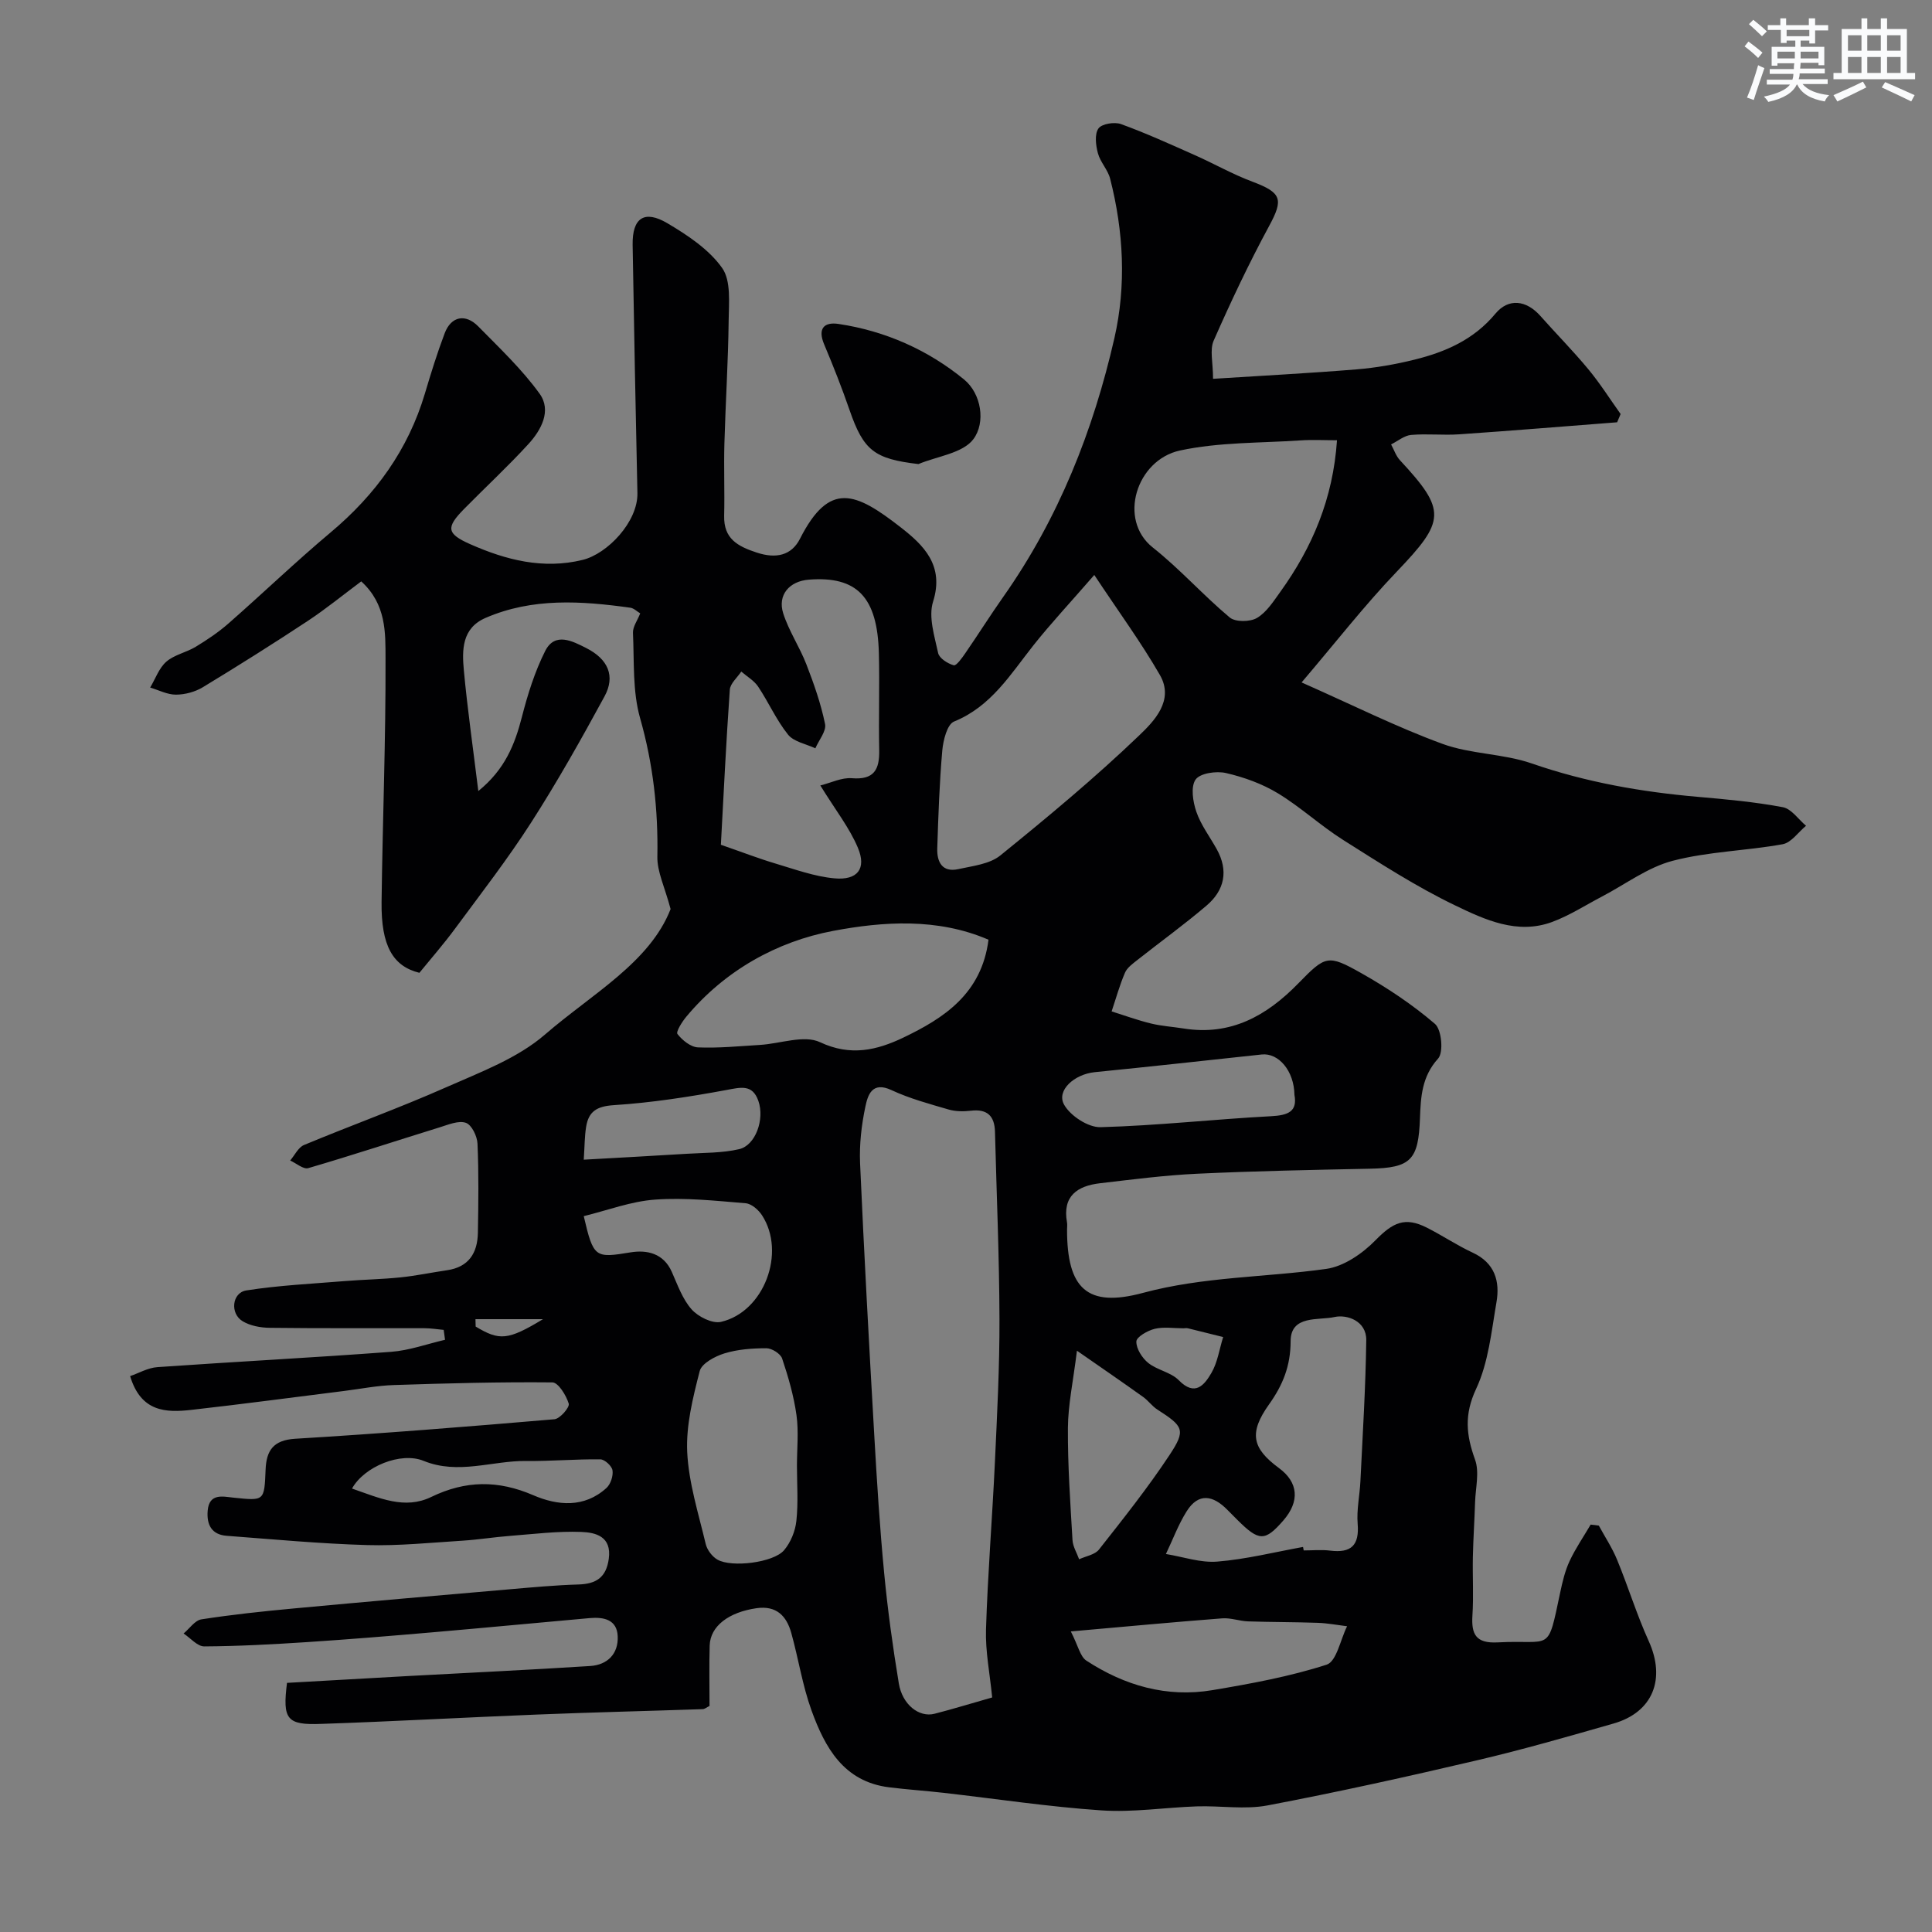 <svg enable-background="new 0 0 400 400" viewBox="0 0 400 400" xmlns="http://www.w3.org/2000/svg"><rect x="0" y="0" width="400" height="400" fill="#808080" stroke="none"/><path d="m59.42 348.42c8.38-.47 16.78-.96 25.17-1.42 12.53-.68 25.07-1.27 37.6-2.07 3.57-.23 5.86-2.51 5.7-6.16-.15-3.49-2.92-4.01-5.8-3.76-10.8.96-21.59 2-32.4 2.93-8.69.75-17.39 1.47-26.1 2.04-7.09.46-14.2.85-21.3.89-1.42.01-2.85-1.73-4.28-2.67 1.22-1.01 2.34-2.72 3.69-2.93 6.31-.98 12.68-1.66 19.05-2.25 14.89-1.39 29.8-2.68 44.7-3.97 4.76-.41 9.53-.86 14.3-1 3.67-.11 5.76-1.44 6.29-5.31.64-4.65-2.73-5.46-5.69-5.57-4.91-.19-9.85.44-14.78.82-3.27.25-6.52.78-9.79.99-6.6.41-13.21 1.1-19.8.91-9.7-.28-19.38-1.19-29.06-1.92-3.13-.24-4.17-2.33-3.92-5.22.32-3.69 3.22-2.89 5.32-2.68 6.43.66 6.4.77 6.67-5.82.16-3.9 1.56-6.09 6.12-6.37 17.91-1.08 35.8-2.51 53.68-4.04 1.15-.1 3.19-2.47 2.96-3.23-.52-1.72-2.17-4.39-3.39-4.4-10.94-.11-21.9.19-32.84.55-3.43.11-6.84.79-10.25 1.22-10.55 1.32-21.08 2.73-31.65 3.92-5.25.59-10.43.47-12.68-6.99 1.74-.59 3.66-1.72 5.65-1.86 16.12-1.13 32.27-1.96 48.39-3.17 3.76-.28 7.44-1.63 11.16-2.49-.09-.68-.18-1.36-.28-2.05-1.34-.12-2.68-.35-4.01-.35-10.67-.03-21.33.05-32-.08-1.89-.02-4.03-.41-5.61-1.36-2.66-1.59-2.22-5.91.76-6.38 6.75-1.06 13.62-1.38 20.44-1.94 3.81-.31 7.65-.37 11.45-.76 3.24-.33 6.43-1.01 9.66-1.48 4.5-.65 6.31-3.57 6.39-7.73.11-6.16.19-12.34-.08-18.49-.07-1.54-1.2-3.88-2.4-4.3-1.51-.53-3.62.37-5.39.92-9.09 2.81-18.12 5.79-27.25 8.46-1.01.29-2.48-1.01-3.74-1.58.94-1.1 1.67-2.71 2.86-3.21 9.77-4.07 19.74-7.66 29.41-11.94 7.1-3.14 14.8-6 20.52-10.96 9.7-8.39 21.66-14.89 25.97-25.95-1.22-4.59-2.8-7.73-2.74-10.84.18-9.77-.88-19.2-3.57-28.67-1.59-5.58-1.21-11.75-1.48-17.67-.06-1.26.93-2.57 1.5-4.04-.66-.39-1.32-1.07-2.05-1.17-10.13-1.41-20.25-2.1-29.97 2.11-4.93 2.13-4.89 6.66-4.49 10.91.74 7.97 1.88 15.89 2.99 24.94 5.5-4.46 7.55-9.61 9.02-15.33 1.2-4.68 2.67-9.39 4.83-13.68 2.02-3.99 5.69-2.01 8.45-.62 4.62 2.32 6.1 5.86 3.83 10.03-4.81 8.85-9.76 17.66-15.2 26.13-4.86 7.57-10.39 14.7-15.74 21.95-2.32 3.15-4.91 6.11-7.39 9.15-5.5-1.36-7.94-5.61-7.83-14.65.21-16.82.88-33.64.82-50.45-.02-5.29.18-11.2-5.03-15.94-3.75 2.79-7.28 5.68-11.06 8.18-7.15 4.72-14.41 9.29-21.73 13.73-1.6.97-3.69 1.53-5.56 1.54-1.78.01-3.57-.94-5.35-1.47 1.09-1.82 1.83-4.04 3.35-5.36 1.66-1.44 4.13-1.9 6.08-3.08 2.35-1.43 4.67-2.98 6.74-4.79 7.13-6.25 13.97-12.83 21.23-18.92 9.26-7.77 16.01-17.08 19.48-28.72 1.25-4.2 2.55-8.4 4.1-12.49 1.33-3.51 4.29-4.12 6.96-1.4 4.4 4.48 9.04 8.86 12.69 13.92 2.52 3.5.34 7.52-2.31 10.42-4.27 4.67-8.93 8.97-13.37 13.49-3.73 3.8-3.59 5.08 1.34 7.26 7.4 3.27 15.09 5.24 23.25 3.24 5.12-1.25 11.47-7.88 11.34-13.85-.37-17.12-.71-34.25-.99-51.37-.09-5.56 2.4-7.32 7.2-4.48 4.19 2.48 8.6 5.41 11.33 9.26 1.87 2.64 1.39 7.21 1.35 10.9-.1 8.47-.64 16.94-.88 25.41-.14 5 .07 10-.05 15-.12 4.76 2.8 6.32 6.76 7.62s7.17.62 8.94-2.87c6.1-12.01 11.52-9.63 20.84-2.37 4.73 3.68 9.09 7.87 6.71 15.4-.99 3.15.3 7.13 1.05 10.63.23 1.08 1.97 2.19 3.23 2.54.54.15 1.73-1.53 2.41-2.52 2.66-3.86 5.16-7.84 7.86-11.67 11.44-16.24 18.62-34.39 23-53.57 2.48-10.88 1.9-22.08-.89-32.99-.47-1.85-2.04-3.42-2.53-5.27-.44-1.64-.72-3.93.11-5.12.67-.97 3.32-1.4 4.67-.91 5.2 1.89 10.25 4.19 15.31 6.44 3.99 1.77 7.81 3.96 11.89 5.48 6.1 2.29 6.46 3.66 3.47 9.18-4.18 7.72-7.94 15.69-11.48 23.73-.85 1.93-.13 4.55-.13 7.91 9.99-.64 19.83-1.15 29.65-1.95 4.05-.33 8.11-1.04 12.06-2.02 6.43-1.59 12.29-4.15 16.75-9.52 2.73-3.29 6.42-2.78 9.29.45 3.29 3.71 6.78 7.24 9.94 11.05 2.43 2.93 4.48 6.18 6.69 9.28-.24.57-.48 1.14-.72 1.71-10.89.84-21.78 1.74-32.68 2.49-3.32.23-6.68-.16-9.99.13-1.42.13-2.75 1.28-4.13 1.96.6 1.1 1.01 2.39 1.84 3.28 9.68 10.41 9.41 12.54-.67 23.07-6.7 7-12.68 14.7-19.7 22.93 10.71 4.74 19.74 9.27 29.17 12.72 5.87 2.15 12.57 2 18.5 4.06 11.2 3.88 22.66 5.89 34.39 6.91 5.88.51 11.78 1.05 17.57 2.14 1.78.33 3.22 2.51 4.81 3.85-1.61 1.32-3.06 3.5-4.85 3.82-7.55 1.37-15.38 1.5-22.76 3.43-5.17 1.35-9.78 4.86-14.64 7.4-3.42 1.79-6.72 3.93-10.31 5.26-7.23 2.68-13.95-.47-20.12-3.44-8.02-3.86-15.58-8.75-23.13-13.52-4.69-2.96-8.81-6.81-13.54-9.68-3.25-1.97-7.02-3.33-10.74-4.19-1.99-.46-5.35.02-6.29 1.34-1.05 1.49-.57 4.59.15 6.68.94 2.73 2.78 5.15 4.21 7.72 2.5 4.48 1.63 8.54-2.12 11.72-4.61 3.93-9.53 7.48-14.29 11.24-.97.77-2.13 1.59-2.58 2.65-1.11 2.58-1.86 5.32-2.76 8 2.71.85 5.38 1.83 8.13 2.5 2.21.54 4.52.68 6.79 1.04 9.73 1.55 17.17-2.62 23.7-9.31 5.68-5.82 6.13-6.06 13.07-2.15 5.37 3.03 10.6 6.51 15.26 10.51 1.38 1.19 1.8 5.91.64 7.18-3.38 3.72-3.59 7.99-3.75 12.33-.31 8.68-1.86 10.3-10.38 10.47-11.94.24-23.87.48-35.8 1.04-6.71.32-13.4 1.19-20.08 1.97-4.67.55-7.8 2.64-6.82 8.09.09.48.01 1 .01 1.5 0 12.16 4.1 16.24 15.71 13.11 12.55-3.38 25.34-3.2 37.96-4.97 3.64-.51 7.5-3.18 10.18-5.92 3.6-3.67 6.08-4.94 10.68-2.6 3.2 1.62 6.21 3.65 9.46 5.16 4.57 2.12 5.67 5.91 4.92 10.25-1.05 6.08-1.66 12.51-4.22 17.96-2.49 5.32-2.06 9.54-.22 14.63.94 2.59.11 5.84.01 8.79-.12 3.81-.38 7.62-.46 11.43-.08 4.02.17 8.06-.09 12.07-.25 3.94.76 5.79 5.22 5.56 11.33-.61 10.25 2.4 12.95-10.32.47-2.22 1-4.49 1.95-6.52 1.22-2.62 2.89-5.04 4.36-7.55.56.07 1.13.14 1.69.21 1.28 2.36 2.78 4.62 3.79 7.09 2.29 5.56 4.06 11.35 6.54 16.82 3.56 7.83.89 14.73-7.29 17.07-9.36 2.68-18.72 5.38-28.2 7.6-14.41 3.38-28.87 6.59-43.41 9.35-4.72.9-9.75.04-14.63.2-6.6.22-13.24 1.28-19.79.83-10.94-.74-21.82-2.4-32.73-3.64-3.74-.43-7.51-.67-11.24-1.14-9.4-1.18-13.26-8.24-16.05-15.92-1.87-5.17-2.7-10.7-4.18-16.02-.98-3.53-3.07-5.73-7.2-5.14-5.76.83-9.58 3.71-9.7 7.74-.12 4.16-.03 8.32-.03 12.5-.57.27-.99.65-1.42.66-11.43.39-22.87.66-34.3 1.12-14.87.59-29.73 1.43-44.61 1.93-7.24.29-8.09-.94-7.15-8.49zm146 3.02c-.48-4.94-1.42-9.52-1.28-14.07.36-11.52 1.3-23.03 1.84-34.55.46-9.91.98-19.84.95-29.76-.04-12.91-.6-25.82-.93-38.73-.08-3.25-1.57-4.77-4.97-4.37-1.52.18-3.18.17-4.64-.25-3.99-1.17-8.06-2.26-11.81-4.01-4.04-1.89-4.91 1.04-5.41 3.4-.81 3.83-1.27 7.85-1.1 11.75.83 18.79 1.86 37.56 2.94 56.34.54 9.52 1.14 19.05 2.05 28.54.73 7.63 1.78 15.24 3.03 22.8.72 4.39 4.19 7.1 7.38 6.29 3.76-.96 7.47-2.11 11.95-3.38zm21.14-232.4c-5.15 5.93-9.04 10.08-12.57 14.53-4.78 6.03-8.76 12.68-16.47 15.82-1.42.58-2.24 3.87-2.43 5.99-.59 6.73-.82 13.5-1.04 20.26-.09 2.82 1.02 5.04 4.37 4.3 2.98-.66 6.47-1.03 8.69-2.83 9.84-7.97 19.61-16.09 28.74-24.84 3.07-2.94 7.32-7.26 4.3-12.51-3.86-6.71-8.48-13.01-13.59-20.72zm-56.72 43.58c2.2-.54 4.42-1.67 6.53-1.5 4.61.38 5.74-1.8 5.66-5.82-.14-6.69.1-13.39-.07-20.08-.3-11.63-4.55-15.98-14.49-15.21-4.05.31-6.53 3.18-5.31 6.99 1.17 3.65 3.4 6.95 4.79 10.54 1.56 4.03 3.01 8.15 3.87 12.36.3 1.48-1.29 3.34-2.01 5.03-1.93-.91-4.45-1.34-5.65-2.83-2.43-3.02-4.03-6.7-6.2-9.95-.84-1.25-2.31-2.09-3.49-3.11-.82 1.25-2.28 2.46-2.37 3.76-.77 10.9-1.29 21.81-1.85 32.1 4.56 1.58 7.88 2.87 11.28 3.88 4.03 1.2 8.08 2.69 12.22 3.07 4.79.45 6.69-2 4.87-6.32-1.72-4.11-4.6-7.75-7.78-12.91zm34.82 31.94c-10.57-4.57-21.87-3.77-32.17-1.83-11.61 2.19-22.42 8.19-30.4 17.77-.88 1.05-2.18 3.12-1.83 3.58 1 1.29 2.74 2.7 4.24 2.77 4.26.18 8.55-.25 12.83-.51 4.21-.25 9.13-2.13 12.46-.56 6.34 2.98 11.79 1.63 17.16-.92 8.49-4.06 16.28-9.12 17.71-20.3zm72.15-103.41c-2.62 0-5.11-.14-7.57.03-8.33.56-16.84.35-24.93 2.09-9.03 1.94-12.92 14.32-5.63 20.09 5.61 4.44 10.42 9.88 15.92 14.48 1.17.98 4.22.94 5.64.1 2-1.18 3.43-3.46 4.86-5.44 6.58-9.16 10.89-19.21 11.71-31.35zm-7.03 229.13c.05.24.09.48.14.72 1.83 0 3.68-.19 5.48.04 4.34.54 6.06-1.09 5.69-5.56-.24-2.91.43-5.88.57-8.84.47-9.73 1.08-19.45 1.21-29.18.05-3.97-3.96-5.37-6.6-4.78-3.26.73-9.05-.47-9.06 4.99-.01 5.14-1.61 9.08-4.46 13.08-4.21 5.91-3.55 9.08 2.05 13.2 4.02 2.96 4.34 6.89.9 10.85-3.8 4.36-5.02 4.35-9.48-.09-.71-.7-1.42-1.41-2.11-2.12-2.96-3.02-5.99-3.6-8.45.35-1.72 2.75-2.86 5.86-4.27 8.8 3.56.58 7.17 1.86 10.65 1.57 5.95-.48 11.83-1.96 17.74-3.03zm-104.78-16.85c0-3.49.38-7.04-.1-10.47-.56-3.97-1.69-7.89-2.97-11.7-.34-1-2.13-2.12-3.26-2.12-2.91 0-5.94.22-8.7 1.07-1.95.6-4.69 2.07-5.1 3.65-1.41 5.48-2.85 11.23-2.59 16.79.31 6.39 2.34 12.72 3.83 19.02.29 1.22 1.33 2.6 2.42 3.23 2.94 1.7 11.62.63 13.8-1.94 1.37-1.61 2.33-3.96 2.55-6.08.41-3.77.12-7.63.12-11.45zm56.7 34.34c1.54 2.99 1.93 5.21 3.23 6.05 7.9 5.16 16.63 7.69 26.07 6.11 7.98-1.34 16.01-2.81 23.67-5.28 2.05-.66 2.85-5.2 4.23-7.95-2.02-.25-4.03-.64-6.05-.71-4.82-.17-9.64-.14-14.45-.3-1.78-.06-3.58-.76-5.33-.63-9.92.76-19.81 1.69-31.37 2.71zm-100.84-85.98c2.01 8.67 2.36 8.7 9.67 7.5 3.4-.56 6.84.17 8.56 4.04 1.19 2.68 2.21 5.63 4.1 7.76 1.36 1.53 4.29 3 6.08 2.59 8.93-2.06 13.52-14.36 8.49-22.08-.73-1.12-2.18-2.39-3.39-2.48-6.21-.51-12.48-1.2-18.66-.76-5.01.34-9.91 2.22-14.85 3.43zm102.11 27.86c-.79 6.41-1.84 11.2-1.87 16-.05 7.74.5 15.48.95 23.22.08 1.34.9 2.64 1.37 3.96 1.39-.65 3.26-.93 4.11-2.01 5.03-6.39 10.12-12.78 14.6-19.56 3.45-5.21 2.89-5.95-2.5-9.42-1.1-.7-1.89-1.86-2.96-2.62-4.15-2.97-8.36-5.86-13.7-9.57zm45.03-52.98c-.07-4.97-3.3-8.73-6.78-8.35-11.52 1.24-23.03 2.51-34.56 3.66-4.23.42-8 3.79-6.35 6.73 1.3 2.32 4.99 4.73 7.55 4.66 11.78-.32 23.53-1.65 35.3-2.27 3.57-.19 5.48-.98 4.84-4.43zm-147.14 13.43c7.54-.43 14.42-.79 21.29-1.22 3.64-.23 7.37-.14 10.89-.96 3.38-.78 5.31-6.18 3.97-10-1.23-3.51-3.67-2.79-6.65-2.24-7.7 1.42-15.48 2.63-23.28 3.13-3.54.23-5.22 1.32-5.73 4.49-.32 1.96-.3 3.96-.49 6.8zm-47.98 68.09c5.71 1.98 10.92 4.4 16.4 1.74 7.1-3.44 13.83-3.51 21.11-.37 5.02 2.17 10.57 2.7 15.18-1.5.86-.79 1.42-2.5 1.24-3.65-.14-.9-1.62-2.26-2.52-2.27-5.11-.06-10.23.4-15.34.34-7.07-.08-14.06 2.91-21.26-.03-4.71-1.92-12.29 1.18-14.81 5.74zm172.12-33.18c-1.98 0-4.05-.34-5.93.11-1.47.36-3.78 1.68-3.8 2.62-.04 1.49 1.2 3.43 2.47 4.45 1.86 1.49 4.68 1.91 6.3 3.56 3.39 3.47 5.32.98 6.76-1.48 1.29-2.2 1.66-4.95 2.44-7.45-2.42-.6-4.83-1.21-7.25-1.8-.32-.09-.66-.02-.99-.01zm-146.56-1.89c.01.51.03 1.02.04 1.53 4.92 2.95 6.64 2.89 13.94-1.53-4.66 0-9.32 0-13.98 0z" fill="#010103"/><path d="m190.15 96.08c-9.12-1.07-11.36-2.79-14.25-11.16-1.59-4.6-3.38-9.14-5.27-13.63-1.38-3.26-.02-4.68 2.99-4.22 9.67 1.45 18.49 5.37 25.97 11.49 3.61 2.95 4.51 8.94 1.94 12.36-2.18 2.92-7.46 3.53-11.38 5.16z" fill="#010103"/><g fill="#fafbfc"><path d="m361.2 9.6.8-1c.9.7 1.9 1.4 2.9 2.3l-.9 1.1c-1-1-2-1.8-2.8-2.4zm.5 10.6c.9-2.1 1.6-4.3 2.3-6.7.4.2.8.4 1.3.6-.7 2.1-1.5 4.3-2.2 6.6zm.4-15.2.9-.9c1 .8 2 1.6 2.8 2.4l-1 1c-.9-.9-1.8-1.7-2.7-2.5zm12.5-1.2h1.2v1.4h2.7v1.1h-2.7v2.7h-1.2v-.6h-1.8v1.3h4.9v3.8h-1.2v-.5h-3.7c0 .4-.1.9-.1 1.2h5.1v1h-5.2c0 .5-.1.9-.2 1.2h6v1h-5.2c1.1 1.3 2.9 2 5.5 2.3-.4.4-.7.8-.9 1.3-2.9-.5-4.8-1.6-5.7-3.5h-.1c-.8 1.7-2.7 2.9-5.9 3.6-.2-.4-.6-.8-.9-1.1 2.8-.6 4.6-1.4 5.4-2.5h-4.8v-1h5.3c.1-.3.2-.7.2-1.2h-4.9v-1h5c0-.4 0-.8.1-1.2h-3.5v.5h-1.2v-3.9h4.9v-1.3h-1.8v.5h-1.2v-2.7h-2.7v-1h2.6v-1.4h1.2v1.4h4.7v-1.4zm-6.6 8.3h3.6c0-.4 0-.9 0-1.4h-3.6zm1.9-4.6h4.7v-1.3h-4.7zm6.6 3.2h-3.7v1.4h3.7z"/><path d="m385.3 3.8h1.3v2.2h2.8v-2.2h1.3v2.2h4.1v9.1h1.7v1.3h-16.9v-1.3h1.7v-9.1h4.1v-2.2zm.4 13.1.7 1.2c-1.8.9-3.8 1.9-6 2.9-.2-.4-.5-.8-.8-1.3 2.3-1 4.3-1.9 6.1-2.8zm-3.1-6.4h2.8v-3.2h-2.8zm0 4.6h2.8v-3.3h-2.8zm4-4.6h2.8v-3.2h-2.8zm0 4.6h2.8v-3.3h-2.8zm3.7 1.9c2.1.9 4.1 1.8 6.1 2.7l-.7 1.3c-2.2-1.1-4.2-2-6.1-2.9zm3.2-9.7h-2.8v3.2h2.8zm-2.8 7.8h2.8v-3.3h-2.8z"/></g></svg>